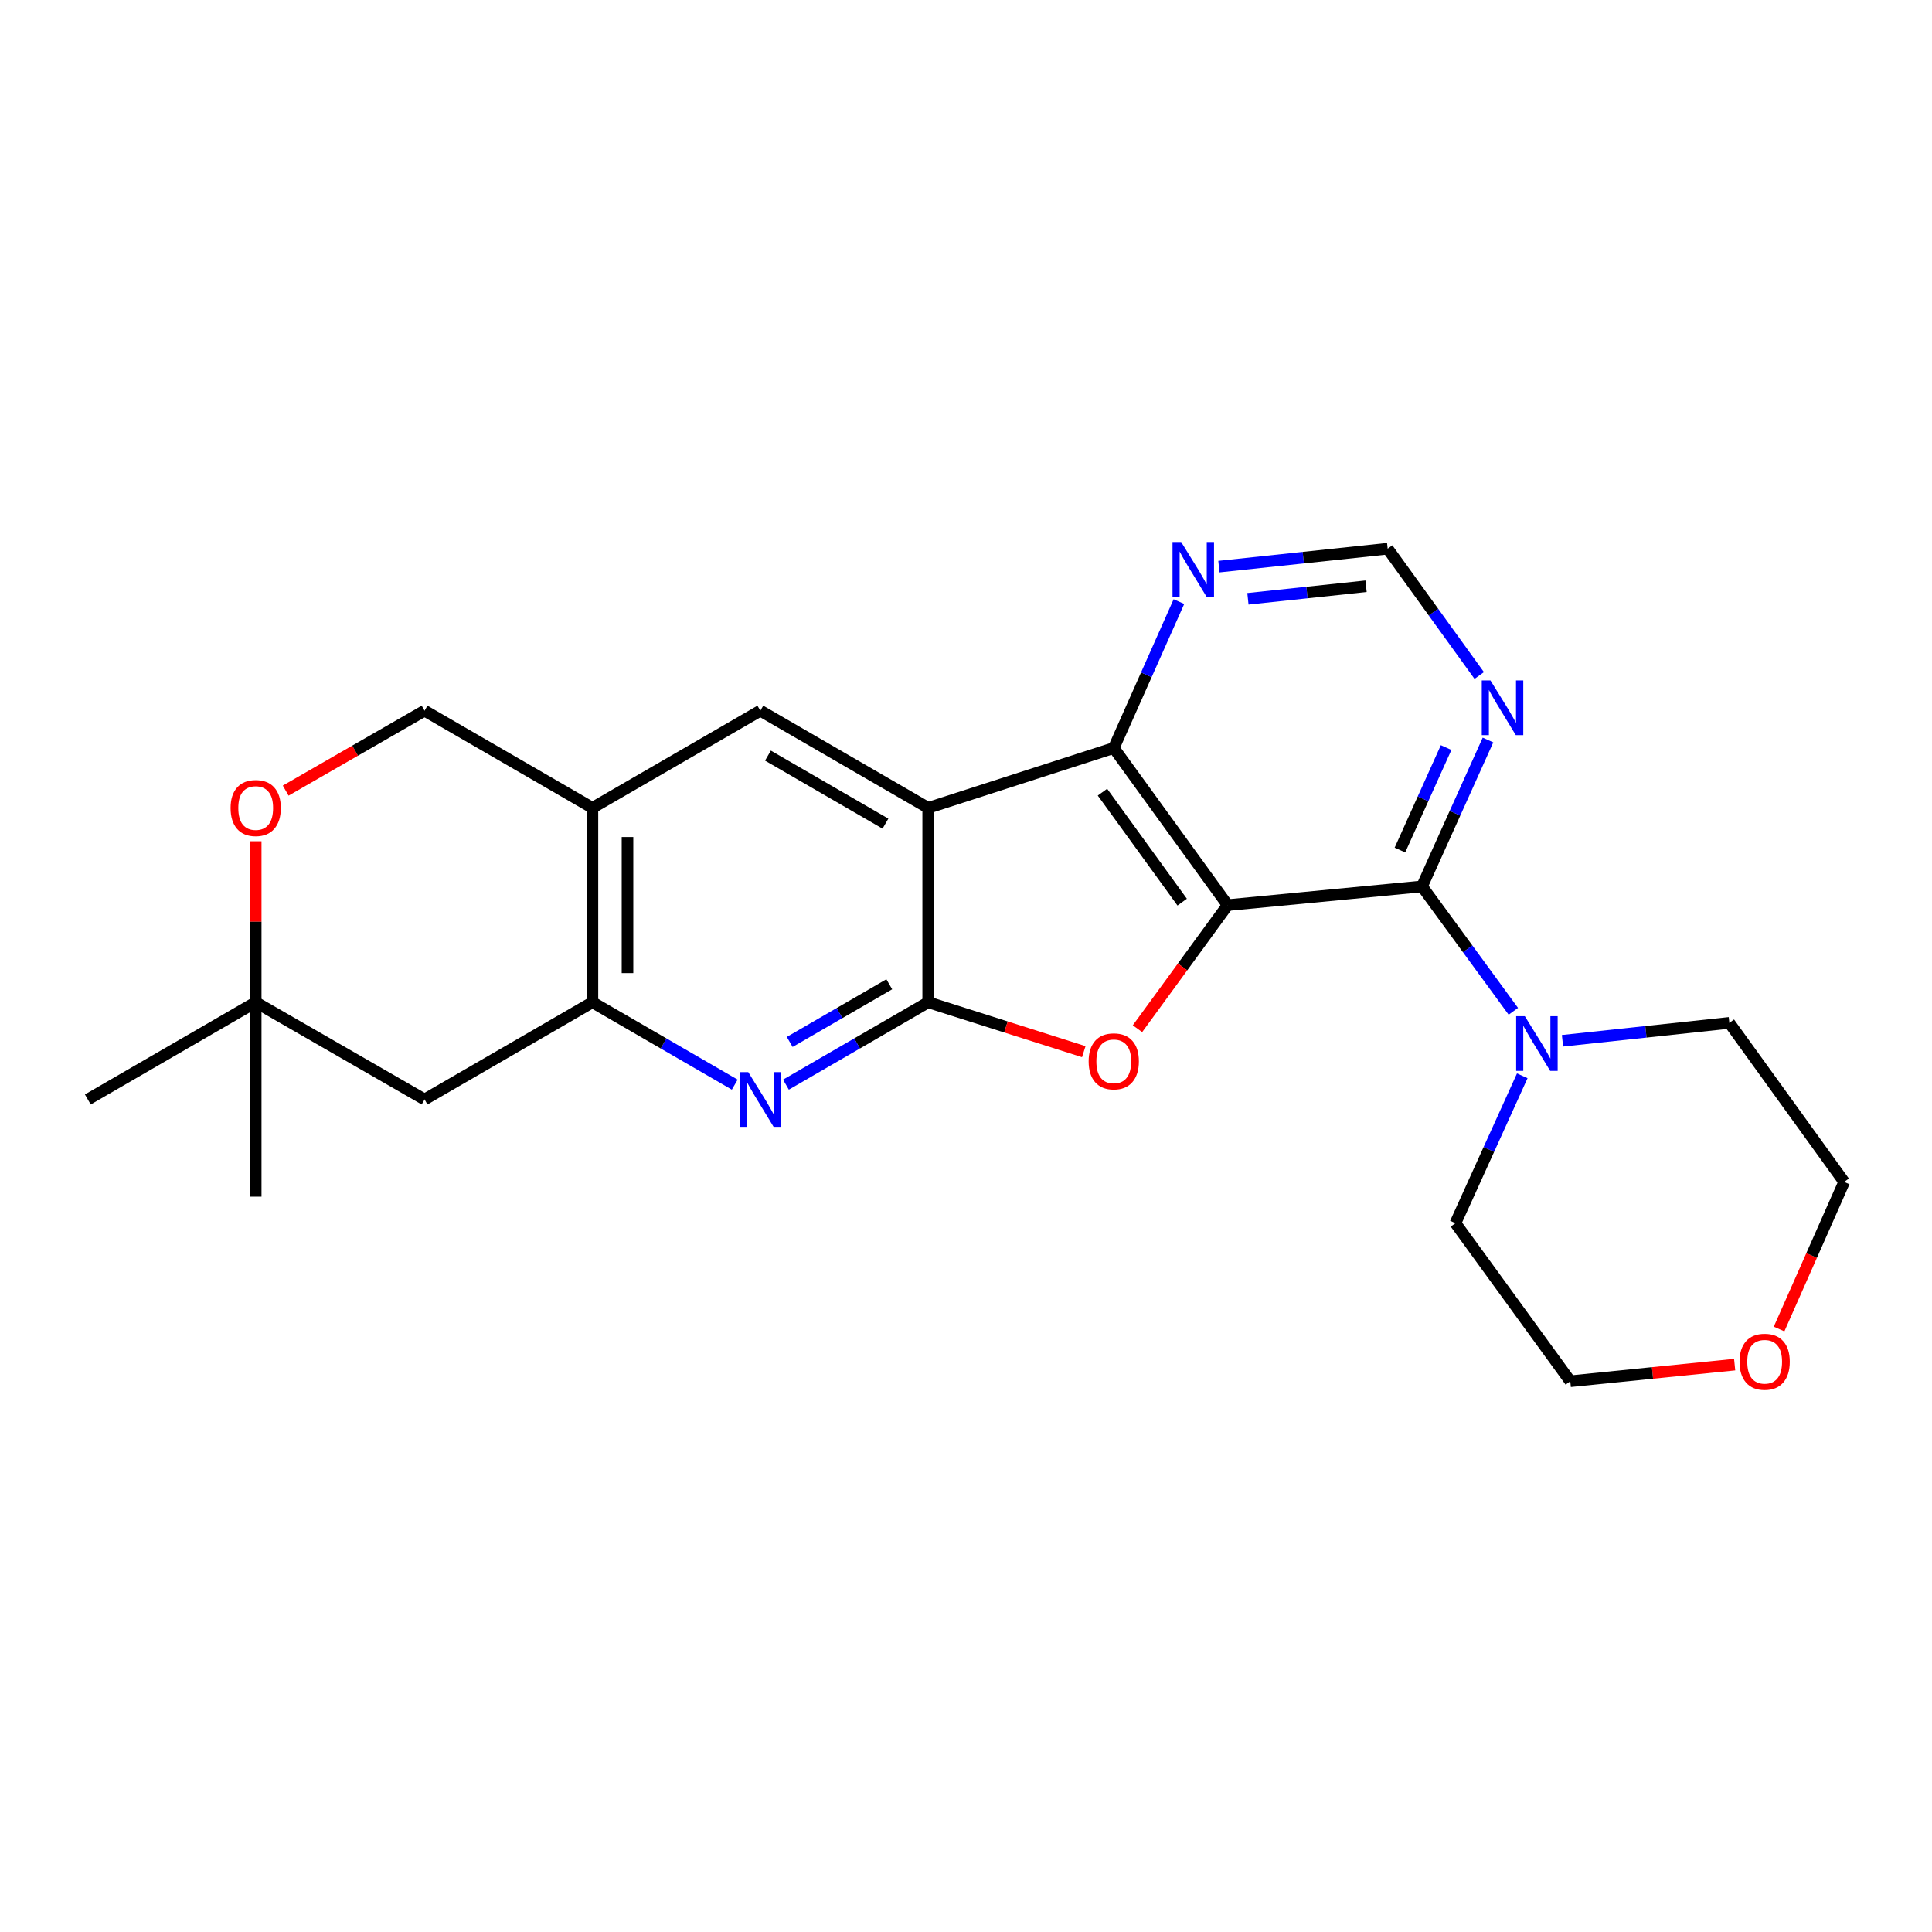 <?xml version='1.0' encoding='iso-8859-1'?>
<svg version='1.1' baseProfile='full'
              xmlns='http://www.w3.org/2000/svg'
                      xmlns:rdkit='http://www.rdkit.org/xml'
                      xmlns:xlink='http://www.w3.org/1999/xlink'
                  xml:space='preserve'
width='1000px' height='1000px' viewBox='0 0 1000 1000'>
<!-- END OF HEADER -->
<rect style='opacity:1.0;fill:#FFFFFF;stroke:none' width='1000' height='1000' x='0' y='0'> </rect>
<path class='bond-2' d='M 635.429,468.489 L 612.093,500.468' style='fill:none;fill-rule:evenodd;stroke:#000000;stroke-width:6px;stroke-linecap:butt;stroke-linejoin:miter;stroke-opacity:1' />
<path class='bond-2' d='M 612.093,500.468 L 588.756,532.447' style='fill:none;fill-rule:evenodd;stroke:#FF0000;stroke-width:6px;stroke-linecap:butt;stroke-linejoin:miter;stroke-opacity:1' />
<path class='bond-3' d='M 635.429,468.489 L 576.482,387.167' style='fill:none;fill-rule:evenodd;stroke:#000000;stroke-width:6px;stroke-linecap:butt;stroke-linejoin:miter;stroke-opacity:1' />
<path class='bond-3' d='M 611.891,466.943 L 570.629,410.018' style='fill:none;fill-rule:evenodd;stroke:#000000;stroke-width:6px;stroke-linecap:butt;stroke-linejoin:miter;stroke-opacity:1' />
<path class='bond-4' d='M 635.429,468.489 L 736.03,458.809' style='fill:none;fill-rule:evenodd;stroke:#000000;stroke-width:6px;stroke-linecap:butt;stroke-linejoin:miter;stroke-opacity:1' />
<path class='bond-0' d='M 480.428,518.765 L 520.695,531.551' style='fill:none;fill-rule:evenodd;stroke:#000000;stroke-width:6px;stroke-linecap:butt;stroke-linejoin:miter;stroke-opacity:1' />
<path class='bond-0' d='M 520.695,531.551 L 560.962,544.338' style='fill:none;fill-rule:evenodd;stroke:#FF0000;stroke-width:6px;stroke-linecap:butt;stroke-linejoin:miter;stroke-opacity:1' />
<path class='bond-5' d='M 480.428,518.765 L 443.614,540.086' style='fill:none;fill-rule:evenodd;stroke:#000000;stroke-width:6px;stroke-linecap:butt;stroke-linejoin:miter;stroke-opacity:1' />
<path class='bond-5' d='M 443.614,540.086 L 406.8,561.407' style='fill:none;fill-rule:evenodd;stroke:#0000FF;stroke-width:6px;stroke-linecap:butt;stroke-linejoin:miter;stroke-opacity:1' />
<path class='bond-5' d='M 460.288,509.455 L 434.518,524.38' style='fill:none;fill-rule:evenodd;stroke:#000000;stroke-width:6px;stroke-linecap:butt;stroke-linejoin:miter;stroke-opacity:1' />
<path class='bond-5' d='M 434.518,524.38 L 408.748,539.304' style='fill:none;fill-rule:evenodd;stroke:#0000FF;stroke-width:6px;stroke-linecap:butt;stroke-linejoin:miter;stroke-opacity:1' />
<path class='bond-24' d='M 480.428,518.765 L 480.428,418.153' style='fill:none;fill-rule:evenodd;stroke:#000000;stroke-width:6px;stroke-linecap:butt;stroke-linejoin:miter;stroke-opacity:1' />
<path class='bond-1' d='M 480.428,418.153 L 576.482,387.167' style='fill:none;fill-rule:evenodd;stroke:#000000;stroke-width:6px;stroke-linecap:butt;stroke-linejoin:miter;stroke-opacity:1' />
<path class='bond-7' d='M 480.428,418.153 L 393.551,367.848' style='fill:none;fill-rule:evenodd;stroke:#000000;stroke-width:6px;stroke-linecap:butt;stroke-linejoin:miter;stroke-opacity:1' />
<path class='bond-7' d='M 458.302,426.314 L 397.487,391.1' style='fill:none;fill-rule:evenodd;stroke:#000000;stroke-width:6px;stroke-linecap:butt;stroke-linejoin:miter;stroke-opacity:1' />
<path class='bond-11' d='M 576.482,387.167 L 593.343,349.275' style='fill:none;fill-rule:evenodd;stroke:#000000;stroke-width:6px;stroke-linecap:butt;stroke-linejoin:miter;stroke-opacity:1' />
<path class='bond-11' d='M 593.343,349.275 L 610.205,311.384' style='fill:none;fill-rule:evenodd;stroke:#0000FF;stroke-width:6px;stroke-linecap:butt;stroke-linejoin:miter;stroke-opacity:1' />
<path class='bond-9' d='M 736.03,458.809 L 759.666,491.126' style='fill:none;fill-rule:evenodd;stroke:#000000;stroke-width:6px;stroke-linecap:butt;stroke-linejoin:miter;stroke-opacity:1' />
<path class='bond-9' d='M 759.666,491.126 L 783.303,523.443' style='fill:none;fill-rule:evenodd;stroke:#0000FF;stroke-width:6px;stroke-linecap:butt;stroke-linejoin:miter;stroke-opacity:1' />
<path class='bond-10' d='M 736.03,458.809 L 753.105,420.92' style='fill:none;fill-rule:evenodd;stroke:#000000;stroke-width:6px;stroke-linecap:butt;stroke-linejoin:miter;stroke-opacity:1' />
<path class='bond-10' d='M 753.105,420.92 L 770.18,383.031' style='fill:none;fill-rule:evenodd;stroke:#0000FF;stroke-width:6px;stroke-linecap:butt;stroke-linejoin:miter;stroke-opacity:1' />
<path class='bond-10' d='M 724.605,439.985 L 736.558,413.463' style='fill:none;fill-rule:evenodd;stroke:#000000;stroke-width:6px;stroke-linecap:butt;stroke-linejoin:miter;stroke-opacity:1' />
<path class='bond-10' d='M 736.558,413.463 L 748.511,386.941' style='fill:none;fill-rule:evenodd;stroke:#0000FF;stroke-width:6px;stroke-linecap:butt;stroke-linejoin:miter;stroke-opacity:1' />
<path class='bond-6' d='M 380.3,561.409 L 343.471,540.087' style='fill:none;fill-rule:evenodd;stroke:#0000FF;stroke-width:6px;stroke-linecap:butt;stroke-linejoin:miter;stroke-opacity:1' />
<path class='bond-6' d='M 343.471,540.087 L 306.642,518.765' style='fill:none;fill-rule:evenodd;stroke:#000000;stroke-width:6px;stroke-linecap:butt;stroke-linejoin:miter;stroke-opacity:1' />
<path class='bond-12' d='M 306.642,518.765 L 219.755,569.08' style='fill:none;fill-rule:evenodd;stroke:#000000;stroke-width:6px;stroke-linecap:butt;stroke-linejoin:miter;stroke-opacity:1' />
<path class='bond-27' d='M 306.642,518.765 L 306.642,418.153' style='fill:none;fill-rule:evenodd;stroke:#000000;stroke-width:6px;stroke-linecap:butt;stroke-linejoin:miter;stroke-opacity:1' />
<path class='bond-27' d='M 324.792,503.673 L 324.792,433.245' style='fill:none;fill-rule:evenodd;stroke:#000000;stroke-width:6px;stroke-linecap:butt;stroke-linejoin:miter;stroke-opacity:1' />
<path class='bond-8' d='M 393.551,367.848 L 306.642,418.153' style='fill:none;fill-rule:evenodd;stroke:#000000;stroke-width:6px;stroke-linecap:butt;stroke-linejoin:miter;stroke-opacity:1' />
<path class='bond-16' d='M 306.642,418.153 L 219.755,367.848' style='fill:none;fill-rule:evenodd;stroke:#000000;stroke-width:6px;stroke-linecap:butt;stroke-linejoin:miter;stroke-opacity:1' />
<path class='bond-18' d='M 787.921,556.834 L 770.622,594.977' style='fill:none;fill-rule:evenodd;stroke:#0000FF;stroke-width:6px;stroke-linecap:butt;stroke-linejoin:miter;stroke-opacity:1' />
<path class='bond-18' d='M 770.622,594.977 L 753.323,633.119' style='fill:none;fill-rule:evenodd;stroke:#000000;stroke-width:6px;stroke-linecap:butt;stroke-linejoin:miter;stroke-opacity:1' />
<path class='bond-19' d='M 808.746,538.7 L 851.925,534.066' style='fill:none;fill-rule:evenodd;stroke:#0000FF;stroke-width:6px;stroke-linecap:butt;stroke-linejoin:miter;stroke-opacity:1' />
<path class='bond-19' d='M 851.925,534.066 L 895.104,529.433' style='fill:none;fill-rule:evenodd;stroke:#000000;stroke-width:6px;stroke-linecap:butt;stroke-linejoin:miter;stroke-opacity:1' />
<path class='bond-15' d='M 765.647,349.636 L 741.95,316.816' style='fill:none;fill-rule:evenodd;stroke:#0000FF;stroke-width:6px;stroke-linecap:butt;stroke-linejoin:miter;stroke-opacity:1' />
<path class='bond-15' d='M 741.95,316.816 L 718.253,283.995' style='fill:none;fill-rule:evenodd;stroke:#000000;stroke-width:6px;stroke-linecap:butt;stroke-linejoin:miter;stroke-opacity:1' />
<path class='bond-25' d='M 630.902,293.282 L 674.577,288.639' style='fill:none;fill-rule:evenodd;stroke:#0000FF;stroke-width:6px;stroke-linecap:butt;stroke-linejoin:miter;stroke-opacity:1' />
<path class='bond-25' d='M 674.577,288.639 L 718.253,283.995' style='fill:none;fill-rule:evenodd;stroke:#000000;stroke-width:6px;stroke-linecap:butt;stroke-linejoin:miter;stroke-opacity:1' />
<path class='bond-25' d='M 645.923,309.938 L 676.496,306.687' style='fill:none;fill-rule:evenodd;stroke:#0000FF;stroke-width:6px;stroke-linecap:butt;stroke-linejoin:miter;stroke-opacity:1' />
<path class='bond-25' d='M 676.496,306.687 L 707.069,303.436' style='fill:none;fill-rule:evenodd;stroke:#000000;stroke-width:6px;stroke-linecap:butt;stroke-linejoin:miter;stroke-opacity:1' />
<path class='bond-14' d='M 219.755,569.08 L 132.352,518.765' style='fill:none;fill-rule:evenodd;stroke:#000000;stroke-width:6px;stroke-linecap:butt;stroke-linejoin:miter;stroke-opacity:1' />
<path class='bond-13' d='M 147.874,409.22 L 183.814,388.534' style='fill:none;fill-rule:evenodd;stroke:#FF0000;stroke-width:6px;stroke-linecap:butt;stroke-linejoin:miter;stroke-opacity:1' />
<path class='bond-13' d='M 183.814,388.534 L 219.755,367.848' style='fill:none;fill-rule:evenodd;stroke:#000000;stroke-width:6px;stroke-linecap:butt;stroke-linejoin:miter;stroke-opacity:1' />
<path class='bond-28' d='M 132.352,435.429 L 132.352,477.097' style='fill:none;fill-rule:evenodd;stroke:#FF0000;stroke-width:6px;stroke-linecap:butt;stroke-linejoin:miter;stroke-opacity:1' />
<path class='bond-28' d='M 132.352,477.097 L 132.352,518.765' style='fill:none;fill-rule:evenodd;stroke:#000000;stroke-width:6px;stroke-linecap:butt;stroke-linejoin:miter;stroke-opacity:1' />
<path class='bond-20' d='M 132.352,518.765 L 132.352,619.396' style='fill:none;fill-rule:evenodd;stroke:#000000;stroke-width:6px;stroke-linecap:butt;stroke-linejoin:miter;stroke-opacity:1' />
<path class='bond-21' d='M 132.352,518.765 L 45.455,569.08' style='fill:none;fill-rule:evenodd;stroke:#000000;stroke-width:6px;stroke-linecap:butt;stroke-linejoin:miter;stroke-opacity:1' />
<path class='bond-17' d='M 920.849,687.899 L 937.697,649.831' style='fill:none;fill-rule:evenodd;stroke:#FF0000;stroke-width:6px;stroke-linecap:butt;stroke-linejoin:miter;stroke-opacity:1' />
<path class='bond-17' d='M 937.697,649.831 L 954.545,611.763' style='fill:none;fill-rule:evenodd;stroke:#000000;stroke-width:6px;stroke-linecap:butt;stroke-linejoin:miter;stroke-opacity:1' />
<path class='bond-26' d='M 897.857,706.332 L 855.316,710.633' style='fill:none;fill-rule:evenodd;stroke:#FF0000;stroke-width:6px;stroke-linecap:butt;stroke-linejoin:miter;stroke-opacity:1' />
<path class='bond-26' d='M 855.316,710.633 L 812.774,714.935' style='fill:none;fill-rule:evenodd;stroke:#000000;stroke-width:6px;stroke-linecap:butt;stroke-linejoin:miter;stroke-opacity:1' />
<path class='bond-23' d='M 753.323,633.119 L 812.774,714.935' style='fill:none;fill-rule:evenodd;stroke:#000000;stroke-width:6px;stroke-linecap:butt;stroke-linejoin:miter;stroke-opacity:1' />
<path class='bond-22' d='M 895.104,529.433 L 954.545,611.763' style='fill:none;fill-rule:evenodd;stroke:#000000;stroke-width:6px;stroke-linecap:butt;stroke-linejoin:miter;stroke-opacity:1' />
<path  class='atom-3' d='M 563.482 549.347
Q 563.482 542.547, 566.842 538.747
Q 570.202 534.947, 576.482 534.947
Q 582.762 534.947, 586.122 538.747
Q 589.482 542.547, 589.482 549.347
Q 589.482 556.227, 586.082 560.147
Q 582.682 564.027, 576.482 564.027
Q 570.242 564.027, 566.842 560.147
Q 563.482 556.267, 563.482 549.347
M 576.482 560.827
Q 580.802 560.827, 583.122 557.947
Q 585.482 555.027, 585.482 549.347
Q 585.482 543.787, 583.122 540.987
Q 580.802 538.147, 576.482 538.147
Q 572.162 538.147, 569.802 540.947
Q 567.482 543.747, 567.482 549.347
Q 567.482 555.067, 569.802 557.947
Q 572.162 560.827, 576.482 560.827
' fill='#FF0000'/>
<path  class='atom-6' d='M 387.291 554.92
L 396.571 569.92
Q 397.491 571.4, 398.971 574.08
Q 400.451 576.76, 400.531 576.92
L 400.531 554.92
L 404.291 554.92
L 404.291 583.24
L 400.411 583.24
L 390.451 566.84
Q 389.291 564.92, 388.051 562.72
Q 386.851 560.52, 386.491 559.84
L 386.491 583.24
L 382.811 583.24
L 382.811 554.92
L 387.291 554.92
' fill='#0000FF'/>
<path  class='atom-10' d='M 789.241 525.961
L 798.521 540.961
Q 799.441 542.441, 800.921 545.121
Q 802.401 547.801, 802.481 547.961
L 802.481 525.961
L 806.241 525.961
L 806.241 554.281
L 802.361 554.281
L 792.401 537.881
Q 791.241 535.961, 790.001 533.761
Q 788.801 531.561, 788.441 530.881
L 788.441 554.281
L 784.761 554.281
L 784.761 525.961
L 789.241 525.961
' fill='#0000FF'/>
<path  class='atom-11' d='M 771.444 352.175
L 780.724 367.175
Q 781.644 368.655, 783.124 371.335
Q 784.604 374.015, 784.684 374.175
L 784.684 352.175
L 788.444 352.175
L 788.444 380.495
L 784.564 380.495
L 774.604 364.095
Q 773.444 362.175, 772.204 359.975
Q 771.004 357.775, 770.644 357.095
L 770.644 380.495
L 766.964 380.495
L 766.964 352.175
L 771.444 352.175
' fill='#0000FF'/>
<path  class='atom-12' d='M 611.372 280.533
L 620.652 295.533
Q 621.572 297.013, 623.052 299.693
Q 624.532 302.373, 624.612 302.533
L 624.612 280.533
L 628.372 280.533
L 628.372 308.853
L 624.492 308.853
L 614.532 292.453
Q 613.372 290.533, 612.132 288.333
Q 610.932 286.133, 610.572 285.453
L 610.572 308.853
L 606.892 308.853
L 606.892 280.533
L 611.372 280.533
' fill='#0000FF'/>
<path  class='atom-14' d='M 119.352 418.233
Q 119.352 411.433, 122.712 407.633
Q 126.072 403.833, 132.352 403.833
Q 138.632 403.833, 141.992 407.633
Q 145.352 411.433, 145.352 418.233
Q 145.352 425.113, 141.952 429.033
Q 138.552 432.913, 132.352 432.913
Q 126.112 432.913, 122.712 429.033
Q 119.352 425.153, 119.352 418.233
M 132.352 429.713
Q 136.672 429.713, 138.992 426.833
Q 141.352 423.913, 141.352 418.233
Q 141.352 412.673, 138.992 409.873
Q 136.672 407.033, 132.352 407.033
Q 128.032 407.033, 125.672 409.833
Q 123.352 412.633, 123.352 418.233
Q 123.352 423.953, 125.672 426.833
Q 128.032 429.713, 132.352 429.713
' fill='#FF0000'/>
<path  class='atom-18' d='M 900.385 704.841
Q 900.385 698.041, 903.745 694.241
Q 907.105 690.441, 913.385 690.441
Q 919.665 690.441, 923.025 694.241
Q 926.385 698.041, 926.385 704.841
Q 926.385 711.721, 922.985 715.641
Q 919.585 719.521, 913.385 719.521
Q 907.145 719.521, 903.745 715.641
Q 900.385 711.761, 900.385 704.841
M 913.385 716.321
Q 917.705 716.321, 920.025 713.441
Q 922.385 710.521, 922.385 704.841
Q 922.385 699.281, 920.025 696.481
Q 917.705 693.641, 913.385 693.641
Q 909.065 693.641, 906.705 696.441
Q 904.385 699.241, 904.385 704.841
Q 904.385 710.561, 906.705 713.441
Q 909.065 716.321, 913.385 716.321
' fill='#FF0000'/>
</svg>
